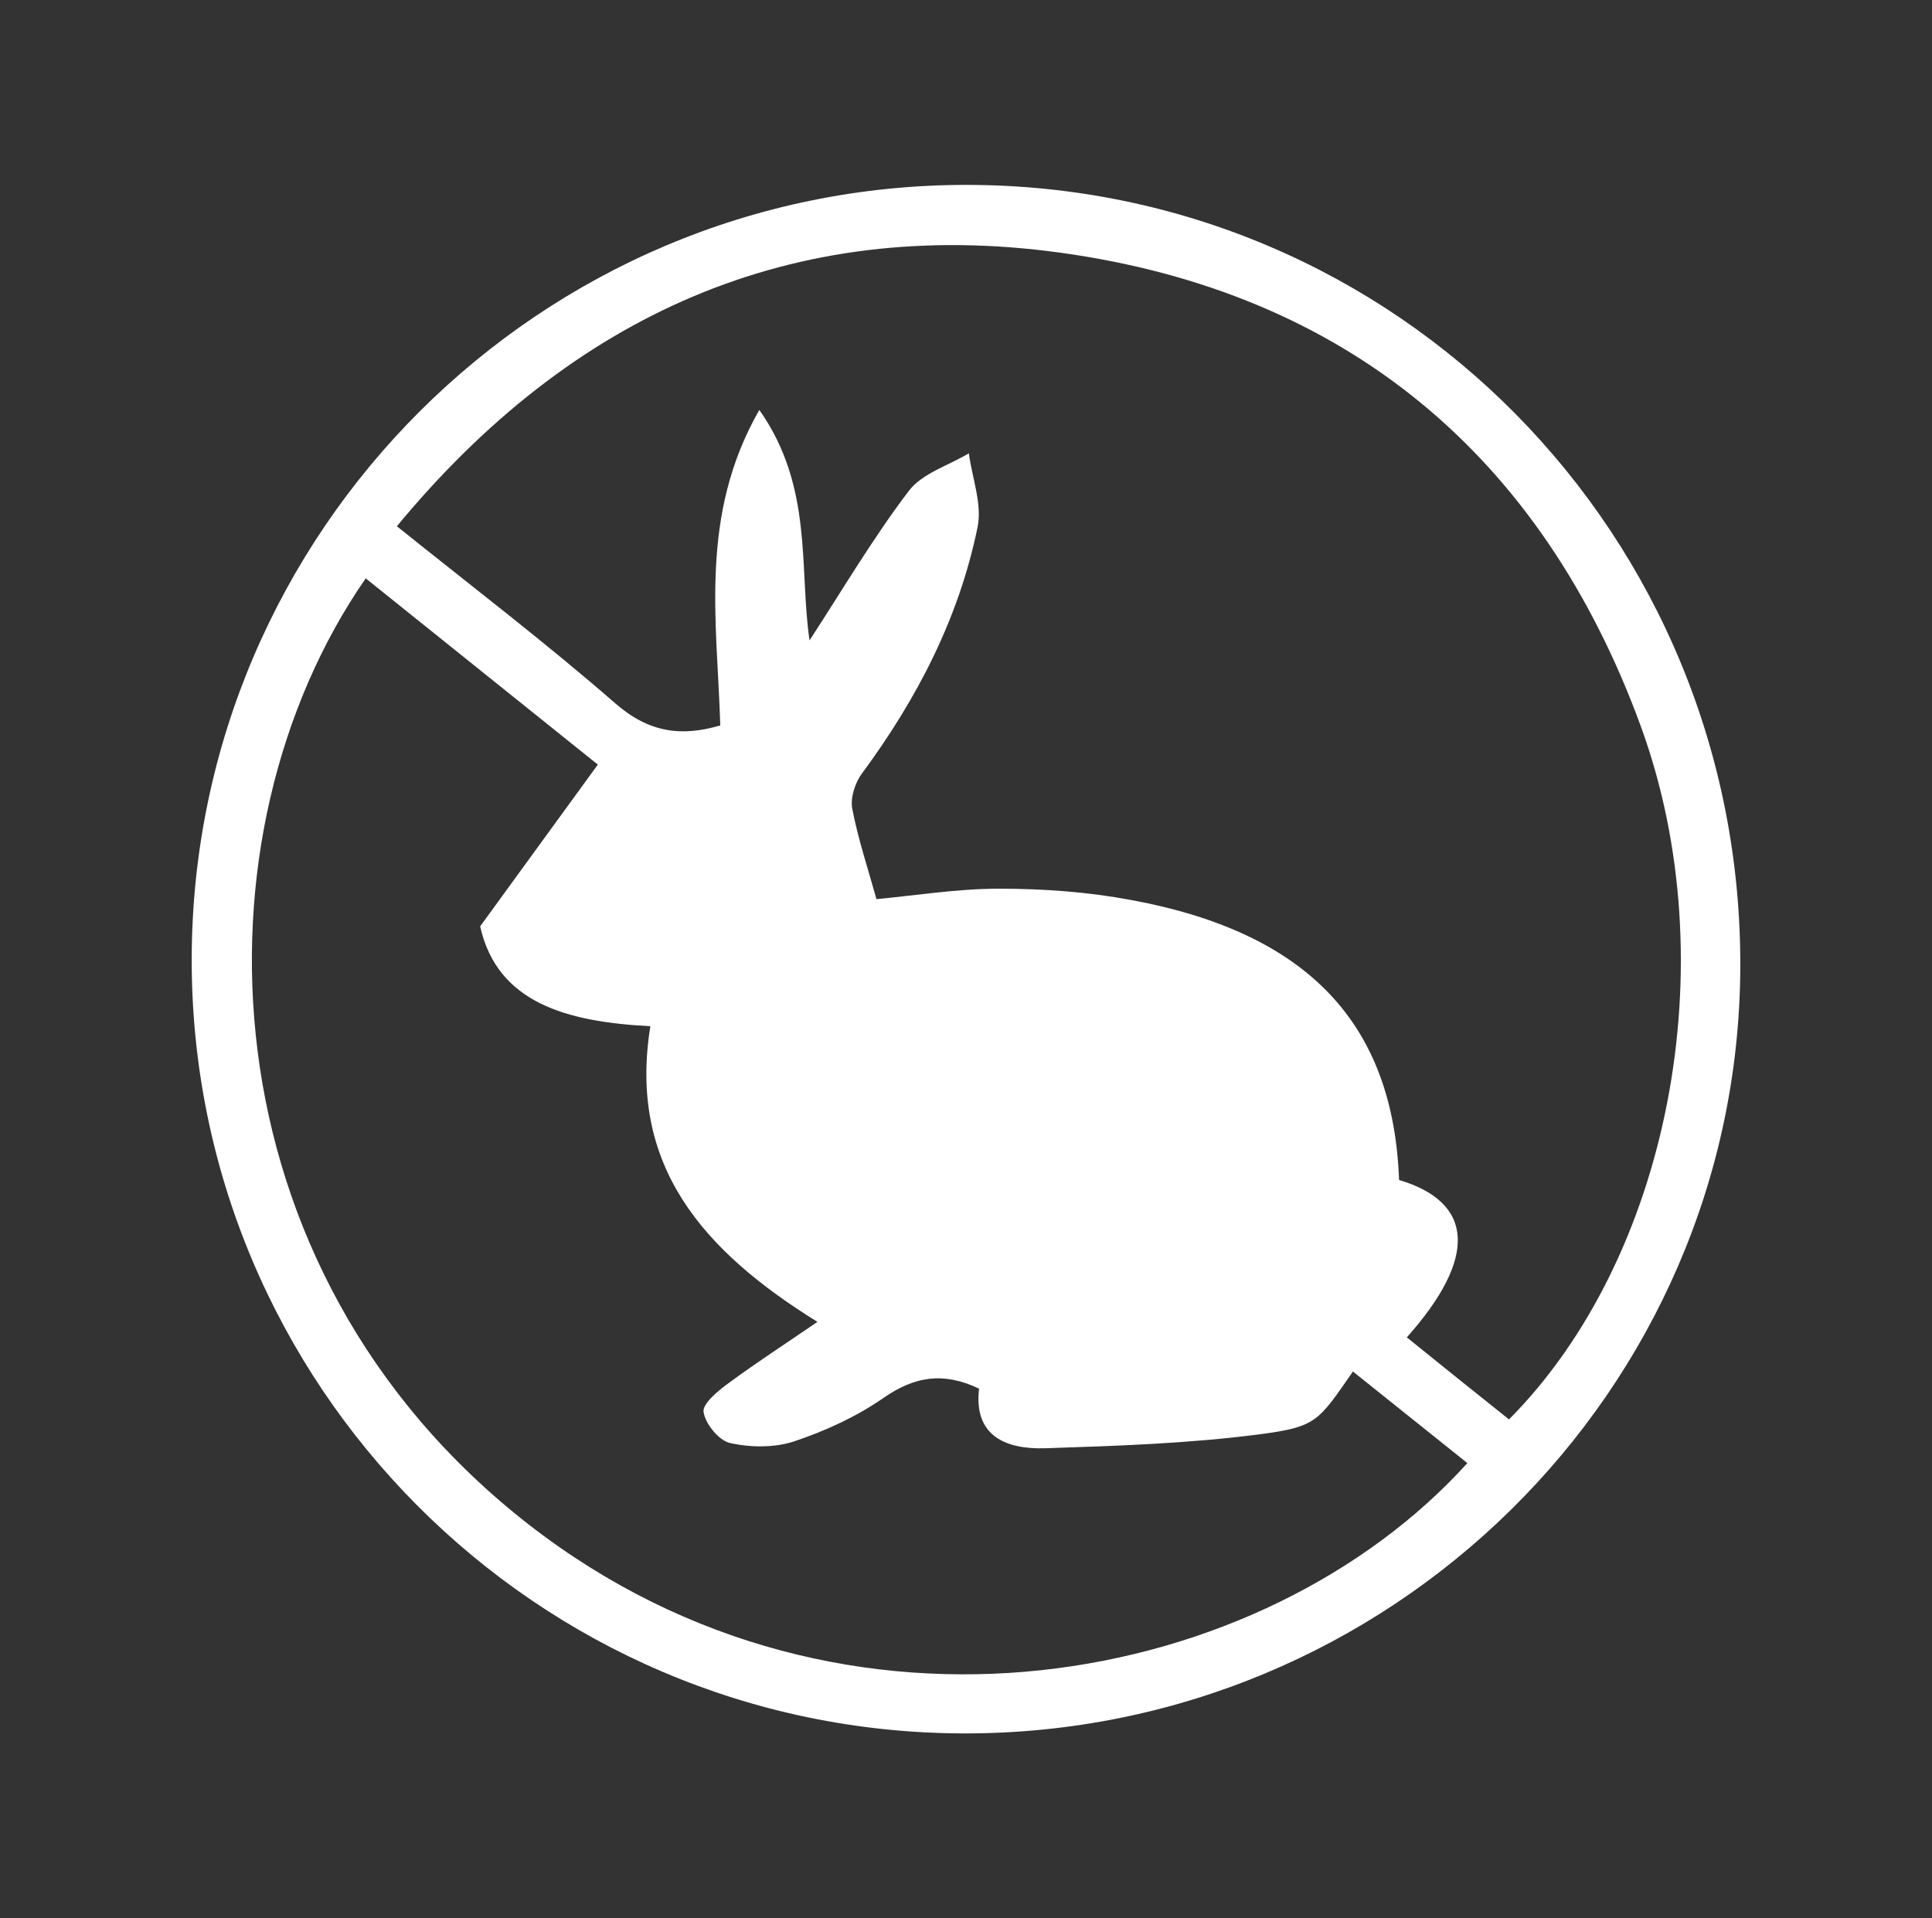 <?xml version="1.0" encoding="utf-8"?>
<!-- Generator: Adobe Illustrator 26.1.0, SVG Export Plug-In . SVG Version: 6.00 Build 0)  -->
<svg version="1.1" xmlns="http://www.w3.org/2000/svg" xmlns:xlink="http://www.w3.org/1999/xlink" x="0px" y="0px"
	 viewBox="0 0 142 141" style="enable-background:new 0 0 142 141;" xml:space="preserve">
<rect x="0" y="0" width="142" height="141" fill="#333333" stroke="none"/>
<style type="text/css">
	.st0{fill:#E0C45A;}
	.st1{fill:#333333;}
	.st2{fill:url(#SVGID_1_);}
	.st3{fill:url(#SVGID_00000062193398968453430360000012234271328348837037_);}
	.st4{fill:url(#SVGID_00000098943018908223840350000005072115542866607275_);}
	.st5{fill:url(#SVGID_00000013875587035063582690000016611636020419764865_);}
	.st6{fill:url(#SVGID_00000064346829728522909440000018188412482783440303_);}
	.st7{fill:url(#SVGID_00000054987902645758826330000008228095966233724033_);}
	.st8{fill:url(#SVGID_00000042704982931328732900000015124325363316238982_);}
	.st9{fill:url(#SVGID_00000024713019456359226360000011005793962572463524_);}
	.st10{fill:url(#SVGID_00000020360297591864579410000009811980009097380283_);}
	.st11{fill:url(#SVGID_00000068640460504551154150000011144253489239439038_);}
	.st12{fill:url(#SVGID_00000021077239866805358190000015568079987665055130_);}
	.st13{fill:url(#SVGID_00000098931414609648106440000002047492370205658009_);}
	.st14{fill:#1D1D1B;}
	
		.st15{clip-path:url(#SVGID_00000147937174423625624950000013035923017433111680_);fill:none;stroke:url(#SVGID_00000054979455375269621030000015536765678581557674_);stroke-width:3;stroke-miterlimit:10;}
	.st16{fill:#E5E5E5;}
	.st17{fill:#BFBFBF;}
	.st18{fill:#FFFFFF;stroke:#FFFFFF;stroke-width:0.5;stroke-miterlimit:10;}
	.st19{fill:#FFFFFF;}
	.st20{clip-path:url(#SVGID_00000078013552600431392040000009837100722311641763_);fill:#027EA7;}
	.st21{clip-path:url(#SVGID_00000078013552600431392040000009837100722311641763_);fill:#4D3833;}
	.st22{fill:#FF0000;}
	.st23{fill:#EFEDED;}
	.st24{opacity:0.93;fill:#333333;}
	.st25{fill:#26201F;}
	.st26{fill:none;stroke:#FFFFFF;stroke-width:3;stroke-miterlimit:10;}
	.st27{enable-background:new    ;}
	.st28{clip-path:url(#SVGID_00000135683735423858270500000009123467731505078917_);enable-background:new    ;}
	.st29{fill:none;stroke:#333333;stroke-miterlimit:10;}
	.st30{fill:url(#SVGID_00000177486687036450425620000007250305980091272865_);}
	.st31{fill:url(#SVGID_00000142861116354088584870000002832726628927511485_);}
	.st32{fill:url(#SVGID_00000157291003706060235070000012365385581801742464_);}
	.st33{fill:url(#SVGID_00000093160300891790015170000006932330435973637823_);}
	.st34{fill:url(#SVGID_00000077310265343262256030000009014235651127792039_);}
	.st35{fill:url(#SVGID_00000029045164300524368270000010726573035771060143_);}
	.st36{fill:url(#SVGID_00000142147911030912265700000011433239674852118197_);}
	.st37{fill:url(#SVGID_00000023973956175024030280000001373477097782863491_);}
	.st38{fill:url(#SVGID_00000174581470906248449390000015117181338624056205_);}
	.st39{fill:url(#SVGID_00000050652296489158647200000010491843267423186096_);}
	.st40{fill:url(#SVGID_00000096056601701909716580000015800567746883218860_);}
	.st41{fill:url(#SVGID_00000146461298567875554630000001004396317278893988_);}
	
		.st42{clip-path:url(#SVGID_00000148630891297012358660000008648433414982370238_);fill:none;stroke:url(#SVGID_00000175318662788885088300000009348135988251041674_);stroke-width:3;stroke-miterlimit:10;}
	.st43{clip-path:url(#SVGID_00000000180614505150300550000009782758362726727048_);enable-background:new    ;}
	.st44{clip-path:url(#SVGID_00000155833840843101554790000008981048577637403304_);fill:#027EA7;}
	.st45{clip-path:url(#SVGID_00000155833840843101554790000008981048577637403304_);}
	.st46{fill:url(#SVGID_00000090975653475814131940000014971663078915373185_);}
	.st47{fill:url(#SVGID_00000029012730056906800880000014623623984035224466_);}
	.st48{fill:url(#SVGID_00000097466448937420971510000008529178047039325334_);}
	.st49{fill:url(#SVGID_00000023253323690434795330000002790803369524629905_);}
	.st50{fill:url(#SVGID_00000030458363396383488670000012465955285311241097_);}
	.st51{fill:url(#SVGID_00000005953030173618028720000012295251907433452162_);}
	.st52{fill:url(#SVGID_00000168115428498414919840000011340217932012617109_);}
	.st53{fill:url(#SVGID_00000149343686234921372120000010840348746434706615_);}
	.st54{fill:url(#SVGID_00000036216279613478901230000016778514633053273735_);}
	.st55{fill:url(#SVGID_00000085962926739189473980000015149155759978623147_);}
	.st56{fill:url(#SVGID_00000035511965481283485150000014359061034076106410_);}
	.st57{fill:url(#SVGID_00000152235729607896051670000006802041541214041515_);}
	.st58{fill:url(#SVGID_00000114032955909036178660000005053868386422912924_);}
	.st59{fill:none;stroke:#000000;stroke-miterlimit:10;}
	.st60{fill:url(#SVGID_00000101789690003218358350000010205049738149252762_);}
	.st61{fill:url(#SVGID_00000075148577334184602340000009726468523468072367_);}
	.st62{fill:url(#SVGID_00000116218570046760672130000001716154463208633777_);}
	.st63{fill:url(#SVGID_00000060718350720744812570000016981870810512165539_);}
	.st64{fill:url(#SVGID_00000021120183625614031540000011001061934462001027_);}
	.st65{fill:url(#SVGID_00000156568704262142894990000015974567313319614391_);}
	.st66{fill:url(#SVGID_00000180349981351112603350000003778501202714956685_);}
	.st67{fill:url(#SVGID_00000078742700485241034510000011071743073610424202_);}
	.st68{fill:url(#SVGID_00000029018517953143037070000009077051053275136390_);}
	.st69{fill:url(#SVGID_00000032620184872120148130000002086423796227111084_);}
	.st70{fill:url(#SVGID_00000081648154866403546610000010317150862350439077_);}
	.st71{fill:url(#SVGID_00000004512395221966823750000003457880656670794377_);}
	.st72{fill:url(#SVGID_00000051356730322368022070000002027172894912169919_);}
</style>
<g id="Layer_1">
	<path class="st19" d="M70.81,127.41C39.43,127.33,14,101.77,14.09,70.4c0.1-31.37,25.64-56.84,56.99-56.81
		c31.61,0.03,56.97,25.71,56.83,57.54C127.77,102.24,102.16,127.48,70.81,127.41z M110.91,104.33c11.77-11.84,16.05-33.5,9.69-50.94
		c-7.28-19.94-21.71-31.94-42.69-34.82c-19.72-2.71-35.91,4.59-48.74,20.11c5.53,4.44,10.95,8.57,16.08,13.04
		c2.46,2.14,4.85,2.44,7.69,1.6c-0.23-7.69-1.58-15.41,2.87-23.19c3.98,5.65,2.91,11.61,3.69,16.94c2.44-3.74,4.66-7.52,7.3-10.99
		c0.98-1.29,2.91-1.86,4.41-2.76c0.24,1.82,0.99,3.73,0.64,5.43c-1.37,6.69-4.46,12.64-8.51,18.12c-0.5,0.68-0.85,1.78-0.7,2.57
		c0.43,2.24,1.16,4.42,1.78,6.65c2.78-0.26,5.9-0.77,9.03-0.77c3.25,0,6.54,0.24,9.73,0.84c12.94,2.4,19.23,9.07,19.65,20.57
		c5.54,1.66,5.77,5.73,0.57,11.57C105.85,100.28,108.3,102.25,110.91,104.33z M43.94,56.2c-5.81-4.66-11.43-9.17-17.06-13.69
		c-13.03,18.8-12.15,50.77,12,69.56c23.26,18.09,54.08,11.94,68.97-4.53c-2.81-2.25-5.6-4.48-8.41-6.73
		c-2.54,3.64-2.64,4.06-6.82,4.61c-5.22,0.68-10.53,0.86-15.8,1.03c-2.91,0.09-5.27-0.91-4.86-4.38c-2.65-1.27-4.77-0.88-7.01,0.67
		c-1.98,1.38-4.27,2.43-6.57,3.2c-1.44,0.48-3.21,0.46-4.71,0.13c-0.83-0.18-1.83-1.41-1.96-2.29c-0.09-0.6,1.06-1.55,1.83-2.11
		c2.03-1.5,4.15-2.87,6.54-4.51c-8.45-5.24-13.93-11.52-12.28-21.73c-6.17-0.32-11.25-1.72-12.51-7.34
		C38.44,63.77,41.08,60.14,43.94,56.2z"/>
</g>
<g id="Layer_2">
</g>
</svg>
